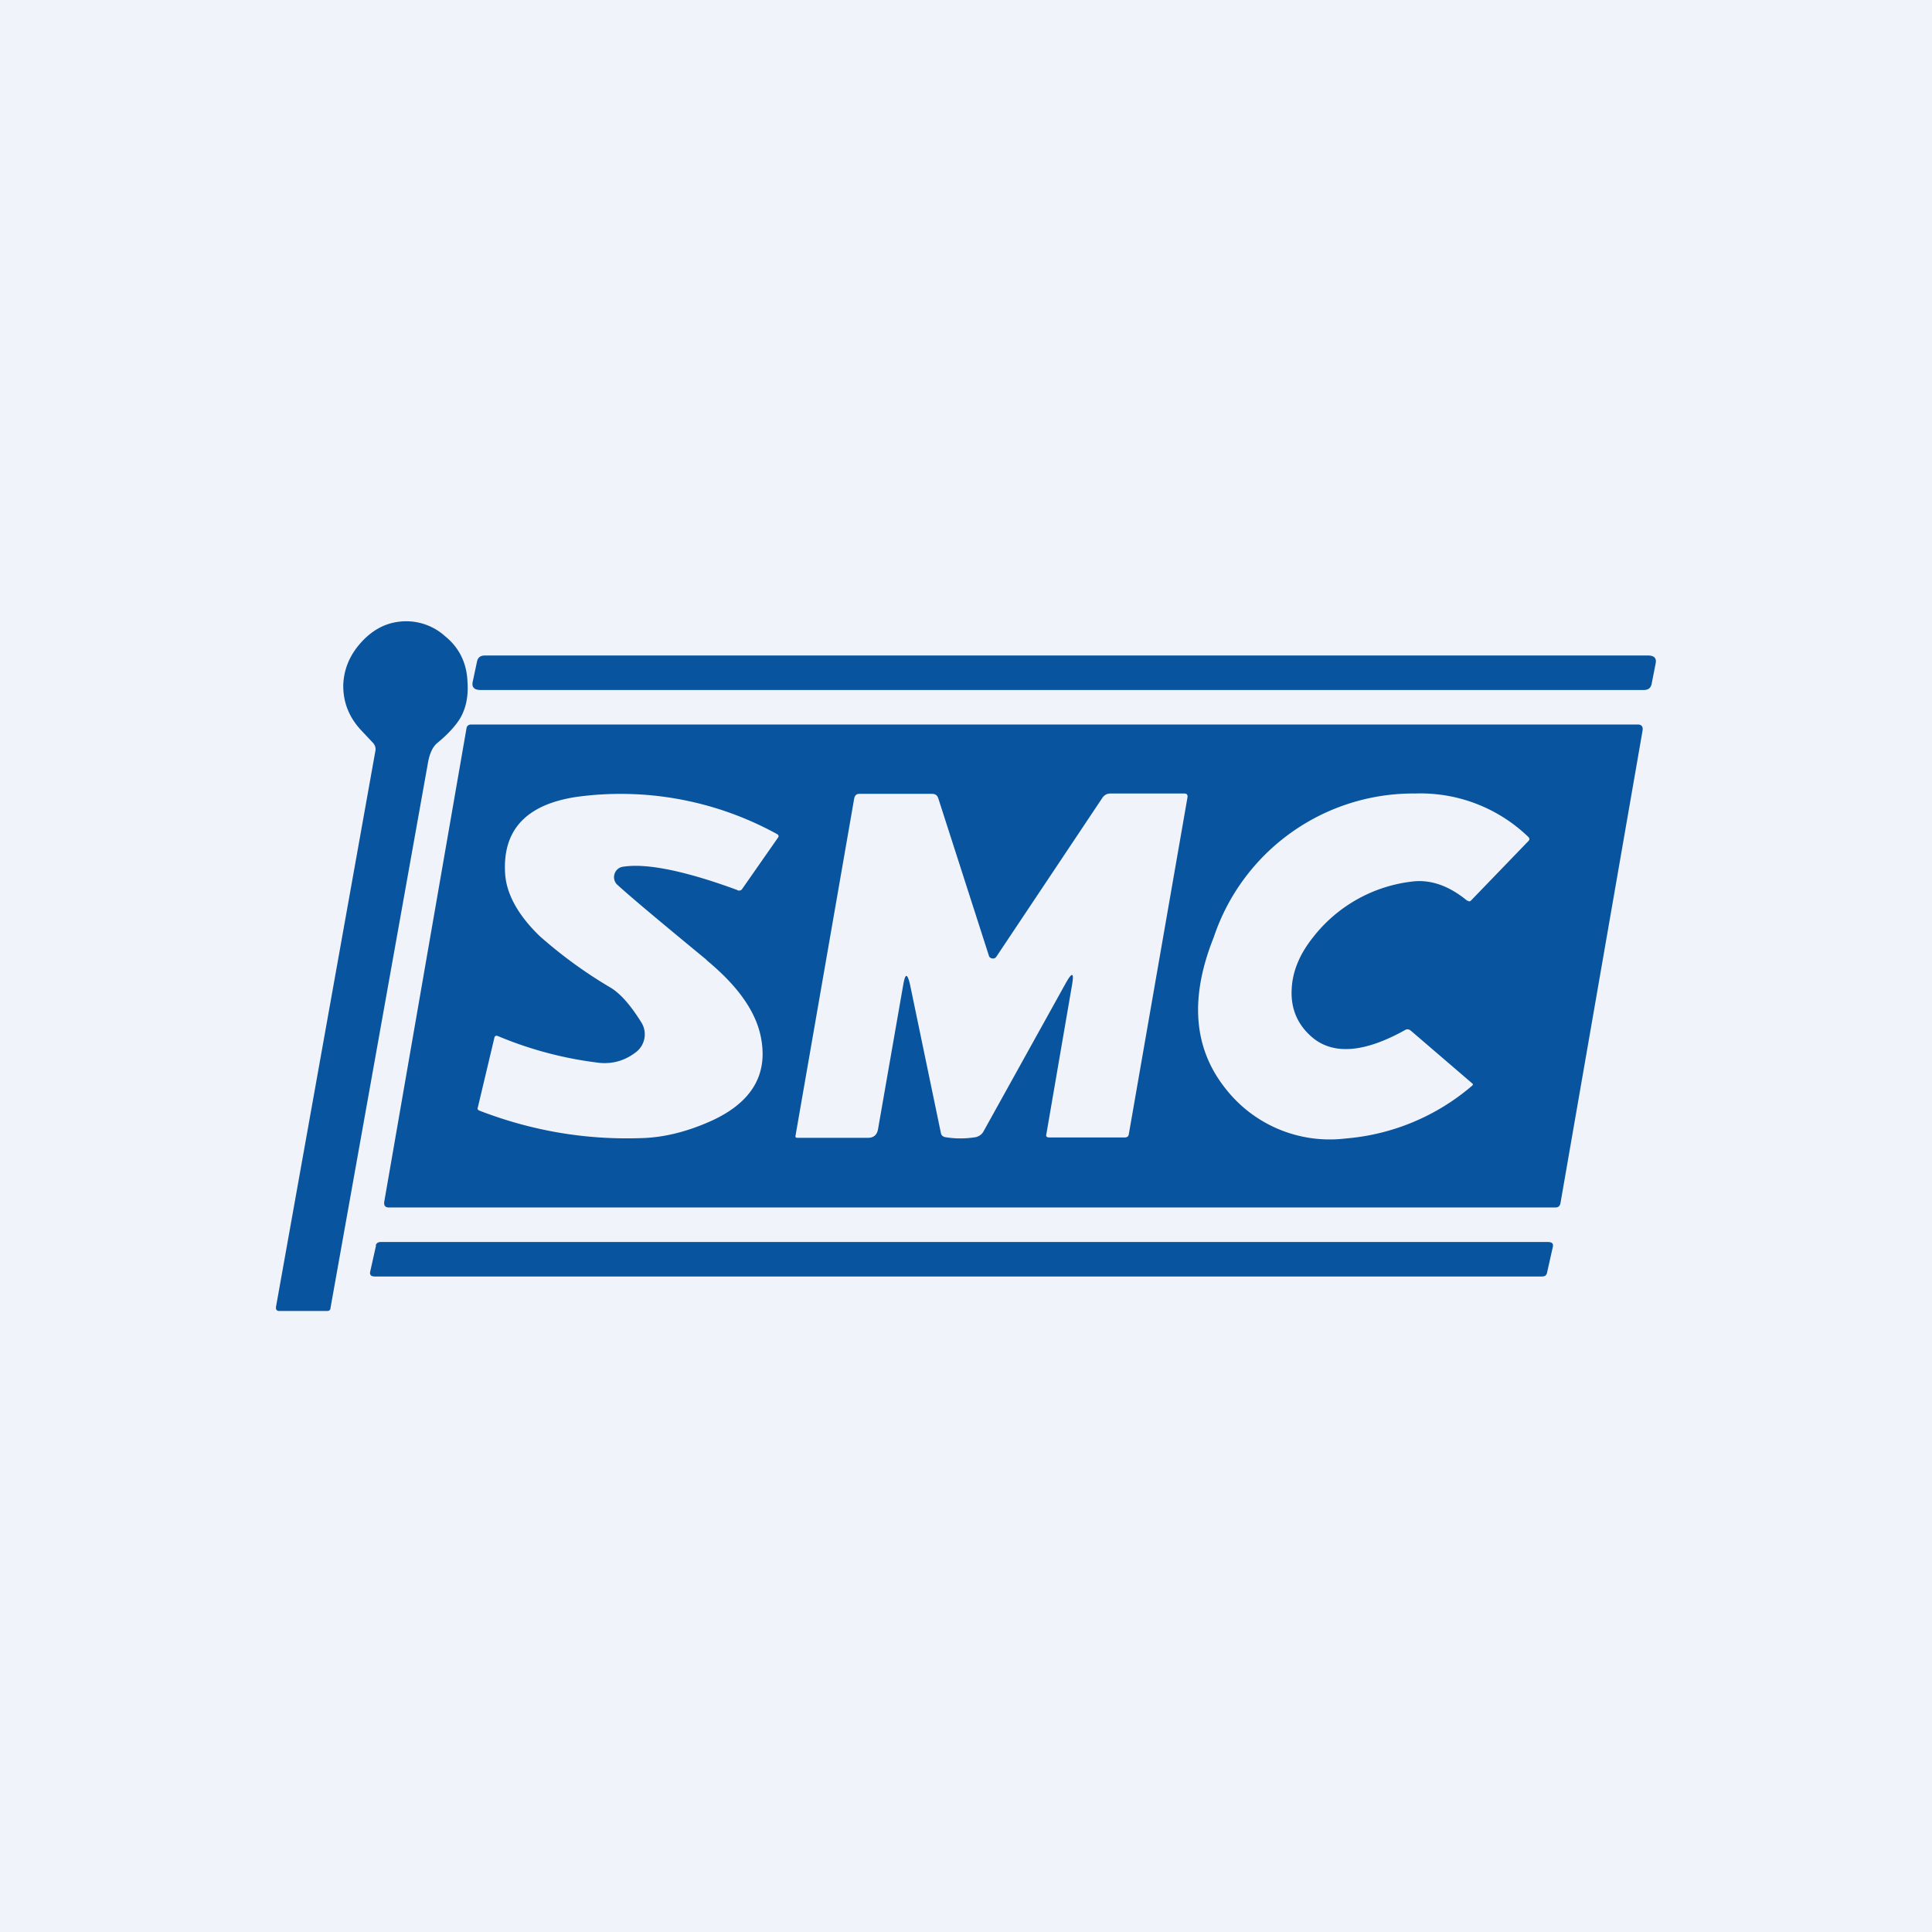 <!-- by TradingView --><svg width="56" height="56" viewBox="0 0 56 56" xmlns="http://www.w3.org/2000/svg"><path fill="#F0F3FA" d="M0 0h56v56H0z"/><path fill-rule="evenodd" d="m10.48 21.18.32.34c.07.07.1.16.08.25L8 37.88c-.01.08.02.12.1.12h1.38c.06 0 .1-.03.1-.09l2.83-15.83c.05-.26.14-.44.26-.54.33-.27.55-.52.68-.74.16-.29.23-.63.2-1.04-.02-.54-.24-.99-.65-1.32a1.68 1.68 0 0 0-1.33-.42c-.43.05-.8.26-1.12.62-.31.35-.48.75-.5 1.2-.01.5.16.95.53 1.34Zm3.35-2.02-.13.61c-.03.15.05.23.23.23h33.71c.13 0 .2-.05.23-.16l.12-.61c.03-.15-.04-.23-.22-.23H14.06c-.13 0-.2.05-.23.16Zm31.4 15.72 2.38-13.7c.02-.12-.03-.18-.14-.18H13.66c-.08 0-.13.04-.14.12l-2.38 13.7c-.02.12.02.18.14.18h33.8c.09 0 .13-.04.15-.12Zm-2.7-8.77c-.52-.43-1.05-.62-1.58-.56a4.26 4.26 0 0 0-2.9 1.63c-.38.48-.59.98-.61 1.5-.03.57.18 1.04.61 1.4.61.5 1.5.43 2.67-.22.06-.04.12-.03.18.02l1.77 1.52c.03.02.03.05 0 .07A6.43 6.43 0 0 1 39 33a3.83 3.83 0 0 1-3.48-1.45c-.93-1.17-1.04-2.63-.34-4.38A6.1 6.1 0 0 1 41.03 23a4.5 4.5 0 0 1 3.27 1.26c.04.04.04.08 0 .12l-1.66 1.72c-.03.03-.07.04-.1 0ZM30.89 28.5c.19-.34.25-.32.18.07l-.74 4.3c-.02.07.01.1.09.1h2.17c.07 0 .12-.02.13-.1l1.7-9.76c.01-.07-.02-.11-.09-.11h-2.14c-.1 0-.18.04-.24.13l-3.07 4.6a.11.11 0 0 1-.12.05.11.11 0 0 1-.1-.09l-1.46-4.54c-.03-.1-.09-.14-.19-.14h-2.1c-.08 0-.13.04-.15.13l-1.7 9.77c-.01.05 0 .07.06.07h2.04c.16 0 .26-.08.29-.25l.73-4.18c.06-.35.12-.35.2 0l.89 4.28c.01.07.05.11.12.13.3.05.59.05.9 0 .1-.03.17-.08.22-.17l2.38-4.29Zm-10.4-.67c-1.36-1.12-2.22-1.84-2.58-2.17a.3.3 0 0 1-.1-.32.3.3 0 0 1 .27-.22c.67-.1 1.77.12 3.27.67l.04.02c.05.01.09 0 .12-.04l1.04-1.49c.03-.04.02-.07-.02-.1a9.4 9.4 0 0 0-5.83-1.08c-1.44.22-2.13.95-2.06 2.2.03.6.37 1.22 1 1.83a13.18 13.18 0 0 0 2.08 1.51c.28.18.56.5.86.98a.65.65 0 0 1-.15.88c-.3.23-.64.34-1.03.31a10.9 10.9 0 0 1-2.97-.78c-.06-.02-.09 0-.1.05l-.48 2.02c-.02.04 0 .07.04.09 1.5.58 3.05.85 4.65.8.69-.01 1.4-.19 2.12-.52 1.13-.53 1.6-1.32 1.4-2.38-.14-.76-.67-1.51-1.58-2.26Zm-9.59 8.27-.17.76c-.02.1.03.14.14.14h33.82c.09 0 .13-.03.15-.1l.17-.76c.02-.1-.03-.14-.15-.14H11.04c-.08 0-.13.03-.15.1Z" fill="#09549E"/></svg>